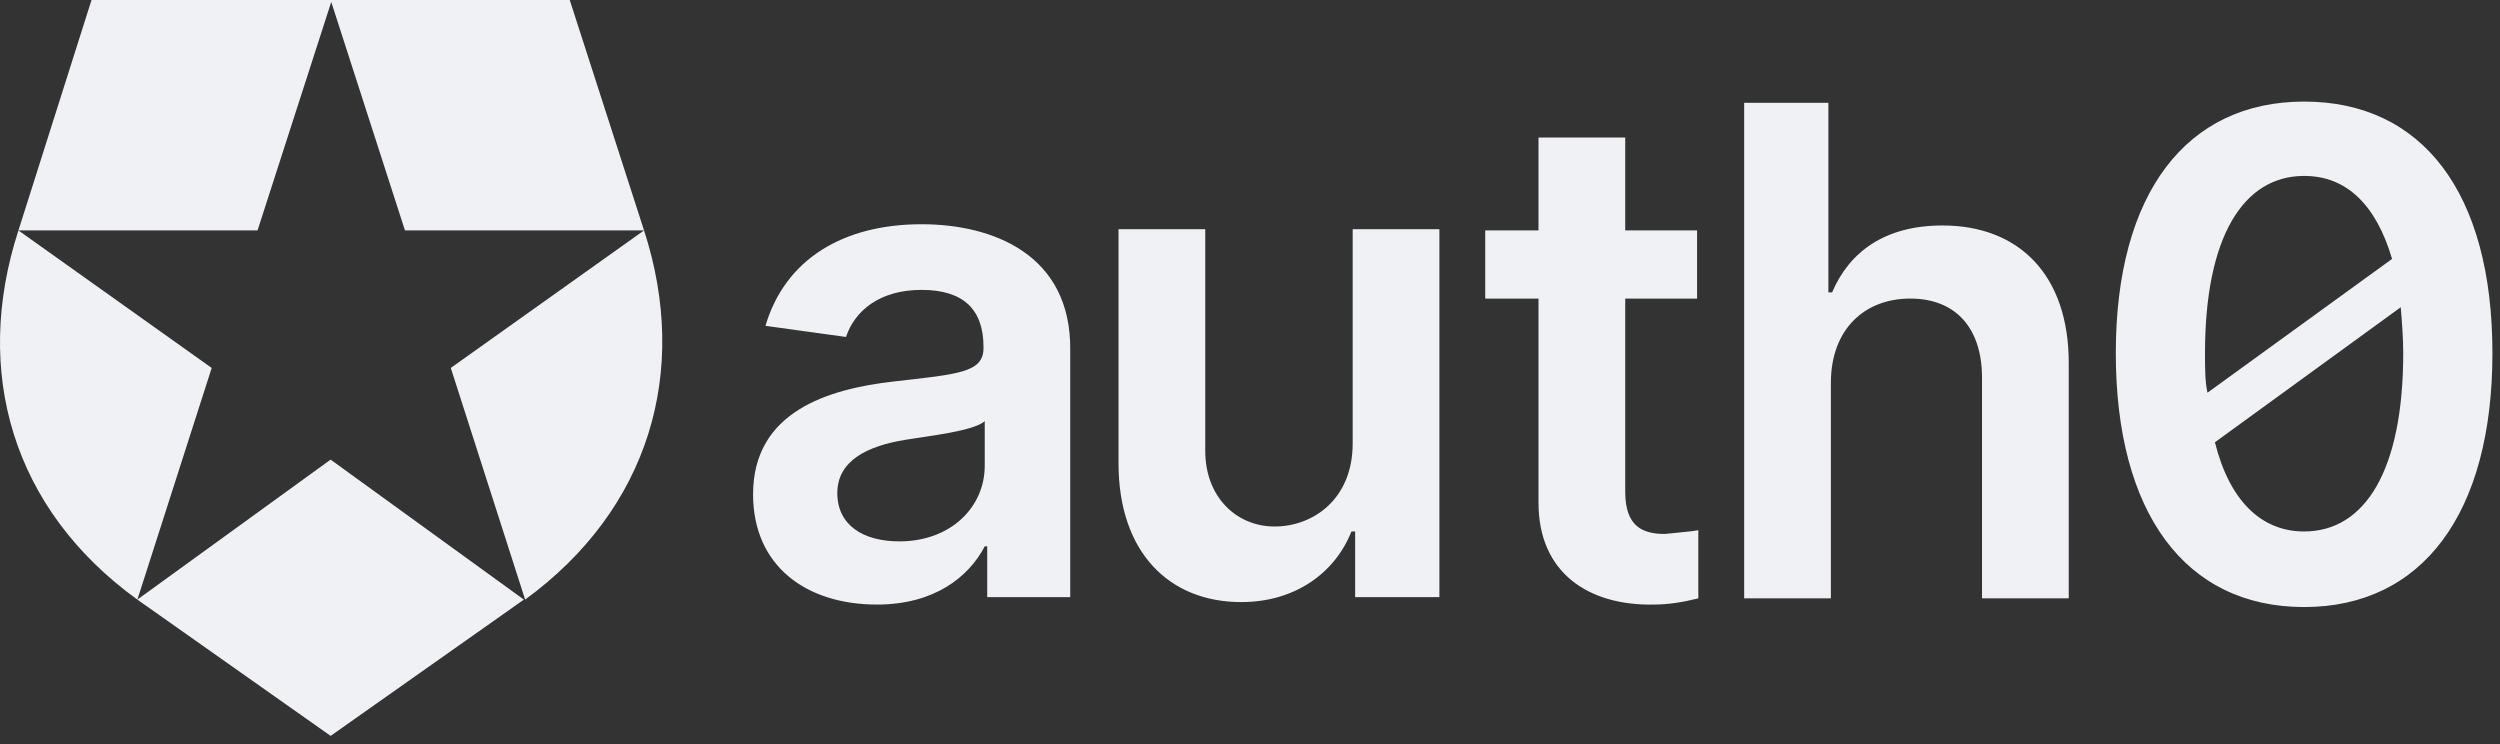 <svg width="131" height="39" viewBox="0 0 131 39" fill="none" xmlns="http://www.w3.org/2000/svg">
<rect x="0" y="0" width="131" height="39" fill="#333333" stroke="none"/>
<path d="M29.854 0H17.325L21.22 12.074H33.748L23.622 19.28L27.517 31.419C34.008 26.68 36.15 19.475 33.748 12.074L29.854 0ZM0.966 12.074H13.495L17.39 0H4.796L0.966 12.074C-1.436 19.475 0.641 26.68 7.198 31.419L11.093 19.28L0.966 12.074ZM7.198 31.419L17.325 38.56L27.452 31.419L17.325 24.084L7.198 31.419ZM101.78 11.815C98.794 11.815 96.912 13.178 96.003 15.32H95.808V5.388H91.394V31.354H95.938V20.059C95.938 17.268 97.691 15.645 100.092 15.645C102.494 15.645 103.858 17.203 103.858 19.799V31.354H108.402V19.02C108.402 14.411 105.805 11.815 101.78 11.815ZM120.736 5.323C114.569 5.323 110.868 10.127 110.868 18.501C110.868 26.875 114.504 31.809 120.736 31.809C126.903 31.809 130.603 26.94 130.603 18.501C130.603 10.062 126.903 5.323 120.736 5.323ZM115.542 18.501C115.542 12.399 117.555 9.218 120.736 9.218C122.943 9.218 124.501 10.711 125.345 13.567L115.672 20.578C115.542 19.994 115.542 19.28 115.542 18.501ZM120.736 27.849C118.529 27.849 116.841 26.291 116.062 23.175L125.799 16.099C125.864 16.878 125.929 17.722 125.929 18.501C125.929 24.668 123.917 27.849 120.736 27.849ZM70.88 23.24C70.88 26.161 68.803 27.589 66.791 27.589C64.778 27.589 63.155 26.031 63.155 23.629V12.009H58.611V24.279C58.611 28.953 61.273 31.549 65.038 31.549C67.894 31.549 69.972 29.991 70.815 27.849H71.01V31.289H75.424V12.009H70.88V23.24ZM48.29 11.75C44.2 11.75 41.149 13.567 40.11 17.073L44.33 17.657C44.784 16.294 46.083 15.19 48.29 15.19C50.497 15.19 51.535 16.229 51.535 18.176V18.241C51.535 19.54 50.172 19.605 46.797 19.994C43.421 20.384 39.461 21.552 39.461 25.901C39.461 29.666 42.252 31.679 45.953 31.679C48.939 31.679 50.756 30.251 51.6 28.628H51.73V31.289H56.08V18.371C56.144 13.308 51.99 11.75 48.29 11.75ZM51.6 24.408C51.6 26.551 49.848 28.368 47.121 28.368C45.239 28.368 43.875 27.524 43.875 25.837C43.875 24.149 45.433 23.37 47.446 23.045C48.614 22.85 51.016 22.591 51.6 22.071V24.408ZM85.162 7.206H80.618V12.074H77.826V15.645H80.618V26.356C80.618 29.991 83.214 31.744 86.655 31.679C87.434 31.679 88.213 31.549 88.992 31.354V27.784C88.667 27.849 87.823 27.914 87.239 27.979C86.071 27.979 85.162 27.589 85.162 25.772V15.645H88.927V12.074H85.162V7.206Z" fill="#EFF1F4"/>
</svg>
